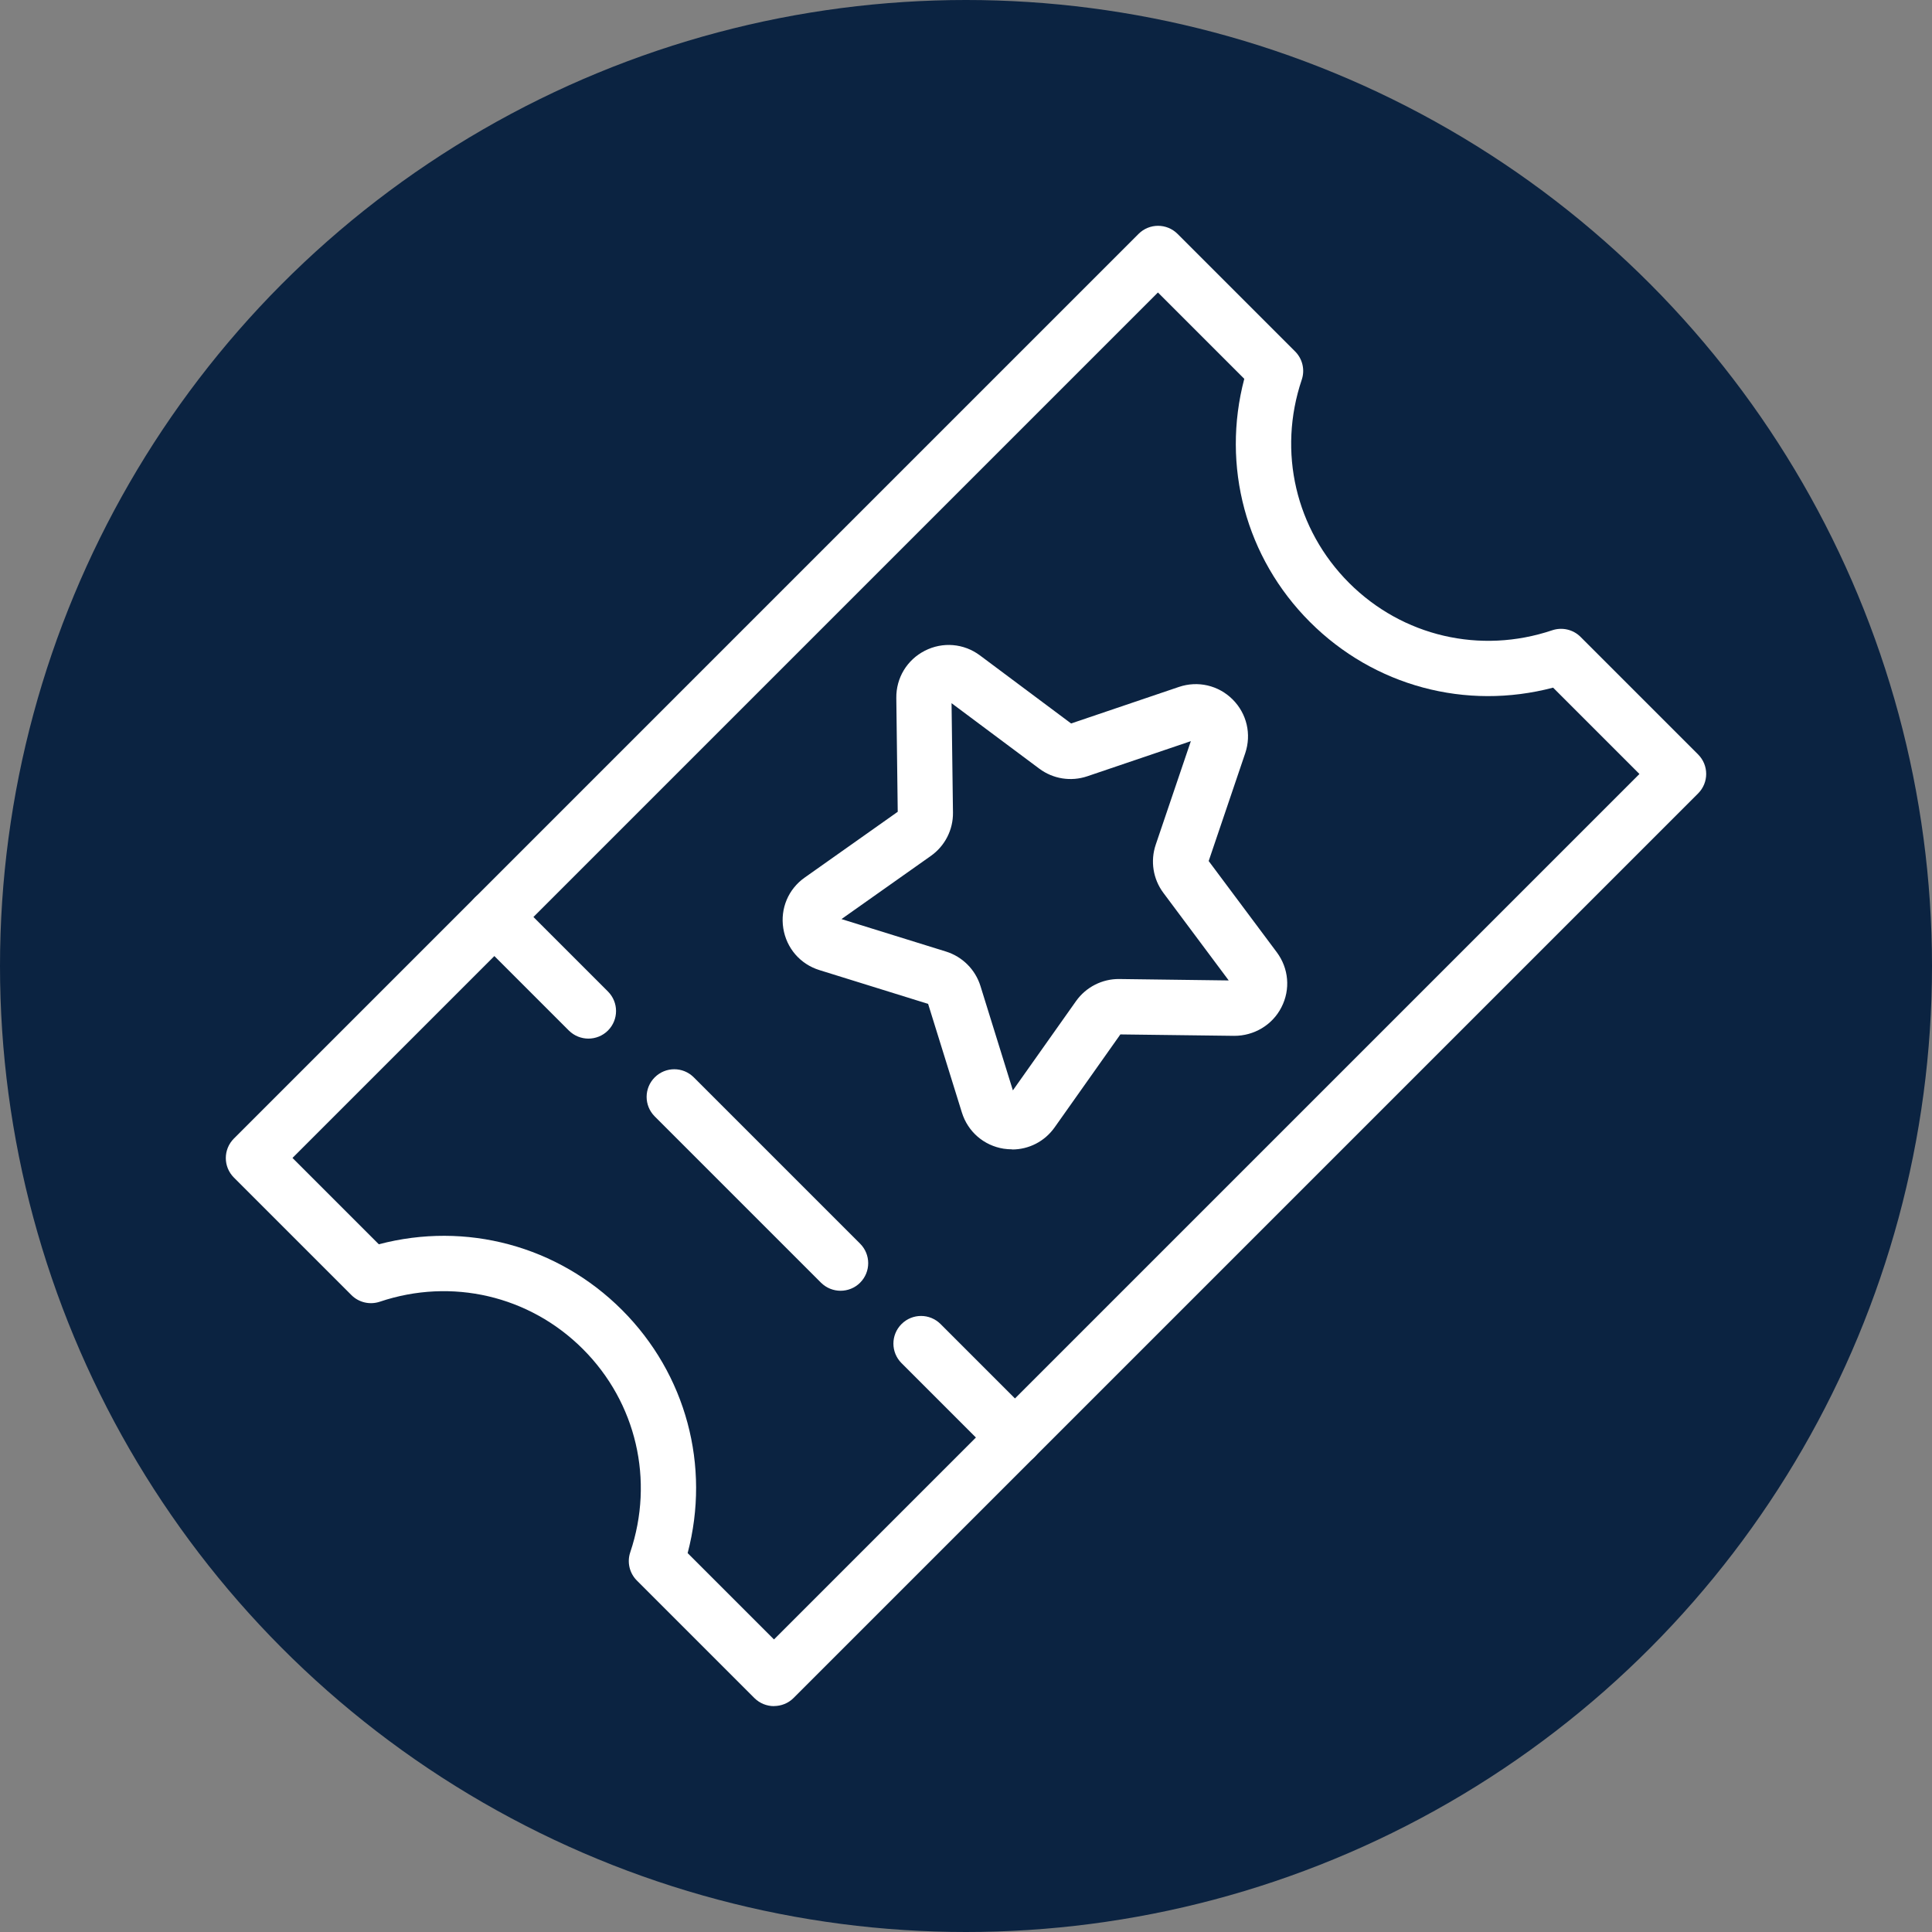 <?xml version="1.0" encoding="UTF-8"?>
<svg id="Layer_1" data-name="Layer 1" xmlns="http://www.w3.org/2000/svg" viewBox="0 0 244.8 244.8">
  <rect x="0" y="0" width="244.8" height="244.8" fill="#808080" stroke="none"/>
  <defs>
    <style>
      .cls-1 {
        fill: #0b2341;
      }

      .cls-2 {
        fill: #fff;
      }
    </style>
  </defs>
  <circle class="cls-1" cx="122.4" cy="122.4" r="122.4"/>
  <g>
    <g>
      <path class="cls-2" d="M98.07,216.18c-.9,0-1.79-.34-2.48-1.02l-14.89-14.89c-.94-.94-1.27-2.33-.84-3.59,3.07-9.11.77-18.97-6-25.74-6.77-6.77-16.63-9.07-25.74-6-1.26.42-2.65.1-3.59-.84l-14.89-14.89c-1.37-1.37-1.37-3.58,0-4.95L144.26,29.64c1.37-1.37,3.58-1.37,4.95,0l14.89,14.89c.94.94,1.27,2.33.84,3.59-3.07,9.11-.77,18.97,6,25.74s16.63,9.07,25.74,6c1.26-.42,2.65-.1,3.59.84l14.89,14.89c1.37,1.37,1.37,3.58,0,4.95l-114.61,114.61c-.68.68-1.58,1.02-2.48,1.02ZM87.13,196.79l10.94,10.94,109.66-109.66-10.94-10.94c-11.04,2.91-22.67-.18-30.81-8.32s-11.23-19.77-8.32-30.81l-10.94-10.94-109.66,109.66,10.94,10.94c11.04-2.91,22.67.18,30.81,8.32,8.14,8.14,11.23,19.77,8.32,30.81Z"/>
      <g>
        <path class="cls-2" d="M74.56,131.6c-.9,0-1.79-.34-2.48-1.02l-11.9-11.9c-1.37-1.37-1.37-3.58,0-4.95,1.37-1.37,3.58-1.37,4.95,0l11.9,11.9c1.37,1.37,1.37,3.58,0,4.95-.68.68-1.58,1.02-2.48,1.02Z"/>
        <path class="cls-2" d="M106.51,163.55c-.9,0-1.79-.34-2.48-1.02l-21.07-21.07c-1.37-1.37-1.37-3.58,0-4.95,1.37-1.37,3.58-1.37,4.95,0l21.07,21.07c1.37,1.37,1.37,3.58,0,4.95-.68.68-1.58,1.02-2.48,1.02Z"/>
        <path class="cls-2" d="M128.61,185.64c-.9,0-1.79-.34-2.48-1.02l-11.9-11.9c-1.37-1.37-1.37-3.58,0-4.95,1.37-1.37,3.58-1.37,4.95,0l11.9,11.9c1.37,1.37,1.37,3.58,0,4.95-.68.68-1.58,1.02-2.48,1.02Z"/>
      </g>
    </g>
    <path class="cls-2" d="M128.23,145.63c-.35,0-.7-.03-1.06-.08-2.51-.4-4.53-2.15-5.29-4.58l-4.28-13.77-13.77-4.28c-2.43-.75-4.18-2.78-4.58-5.29-.4-2.51.64-4.98,2.72-6.44l11.78-8.33-.18-14.42c-.03-2.54,1.35-4.83,3.62-5.99,2.26-1.15,4.93-.93,6.97.59l11.56,8.63,13.66-4.63c2.4-.81,5.01-.21,6.81,1.59s2.4,4.41,1.59,6.81c0,0,0,0,0,0l-4.63,13.66,8.63,11.56c1.52,2.04,1.75,4.71.59,6.97-1.15,2.26-3.49,3.63-5.99,3.62l-14.42-.18-8.33,11.78c-1.26,1.78-3.26,2.8-5.39,2.8ZM106.64,116.46l13.23,4.11c2.08.65,3.71,2.28,4.36,4.36l4.11,13.23,8-11.31c1.26-1.78,3.33-2.83,5.49-2.8l13.86.18-8.29-11.11c-1.3-1.75-1.66-4.02-.96-6.09l4.45-13.12-13.12,4.45c-2.07.7-4.34.34-6.09-.97l-11.11-8.29.18,13.86c.03,2.18-1.02,4.23-2.8,5.49l-11.32,8ZM154.45,94.31h0,0Z"/>
  </g>
</svg>